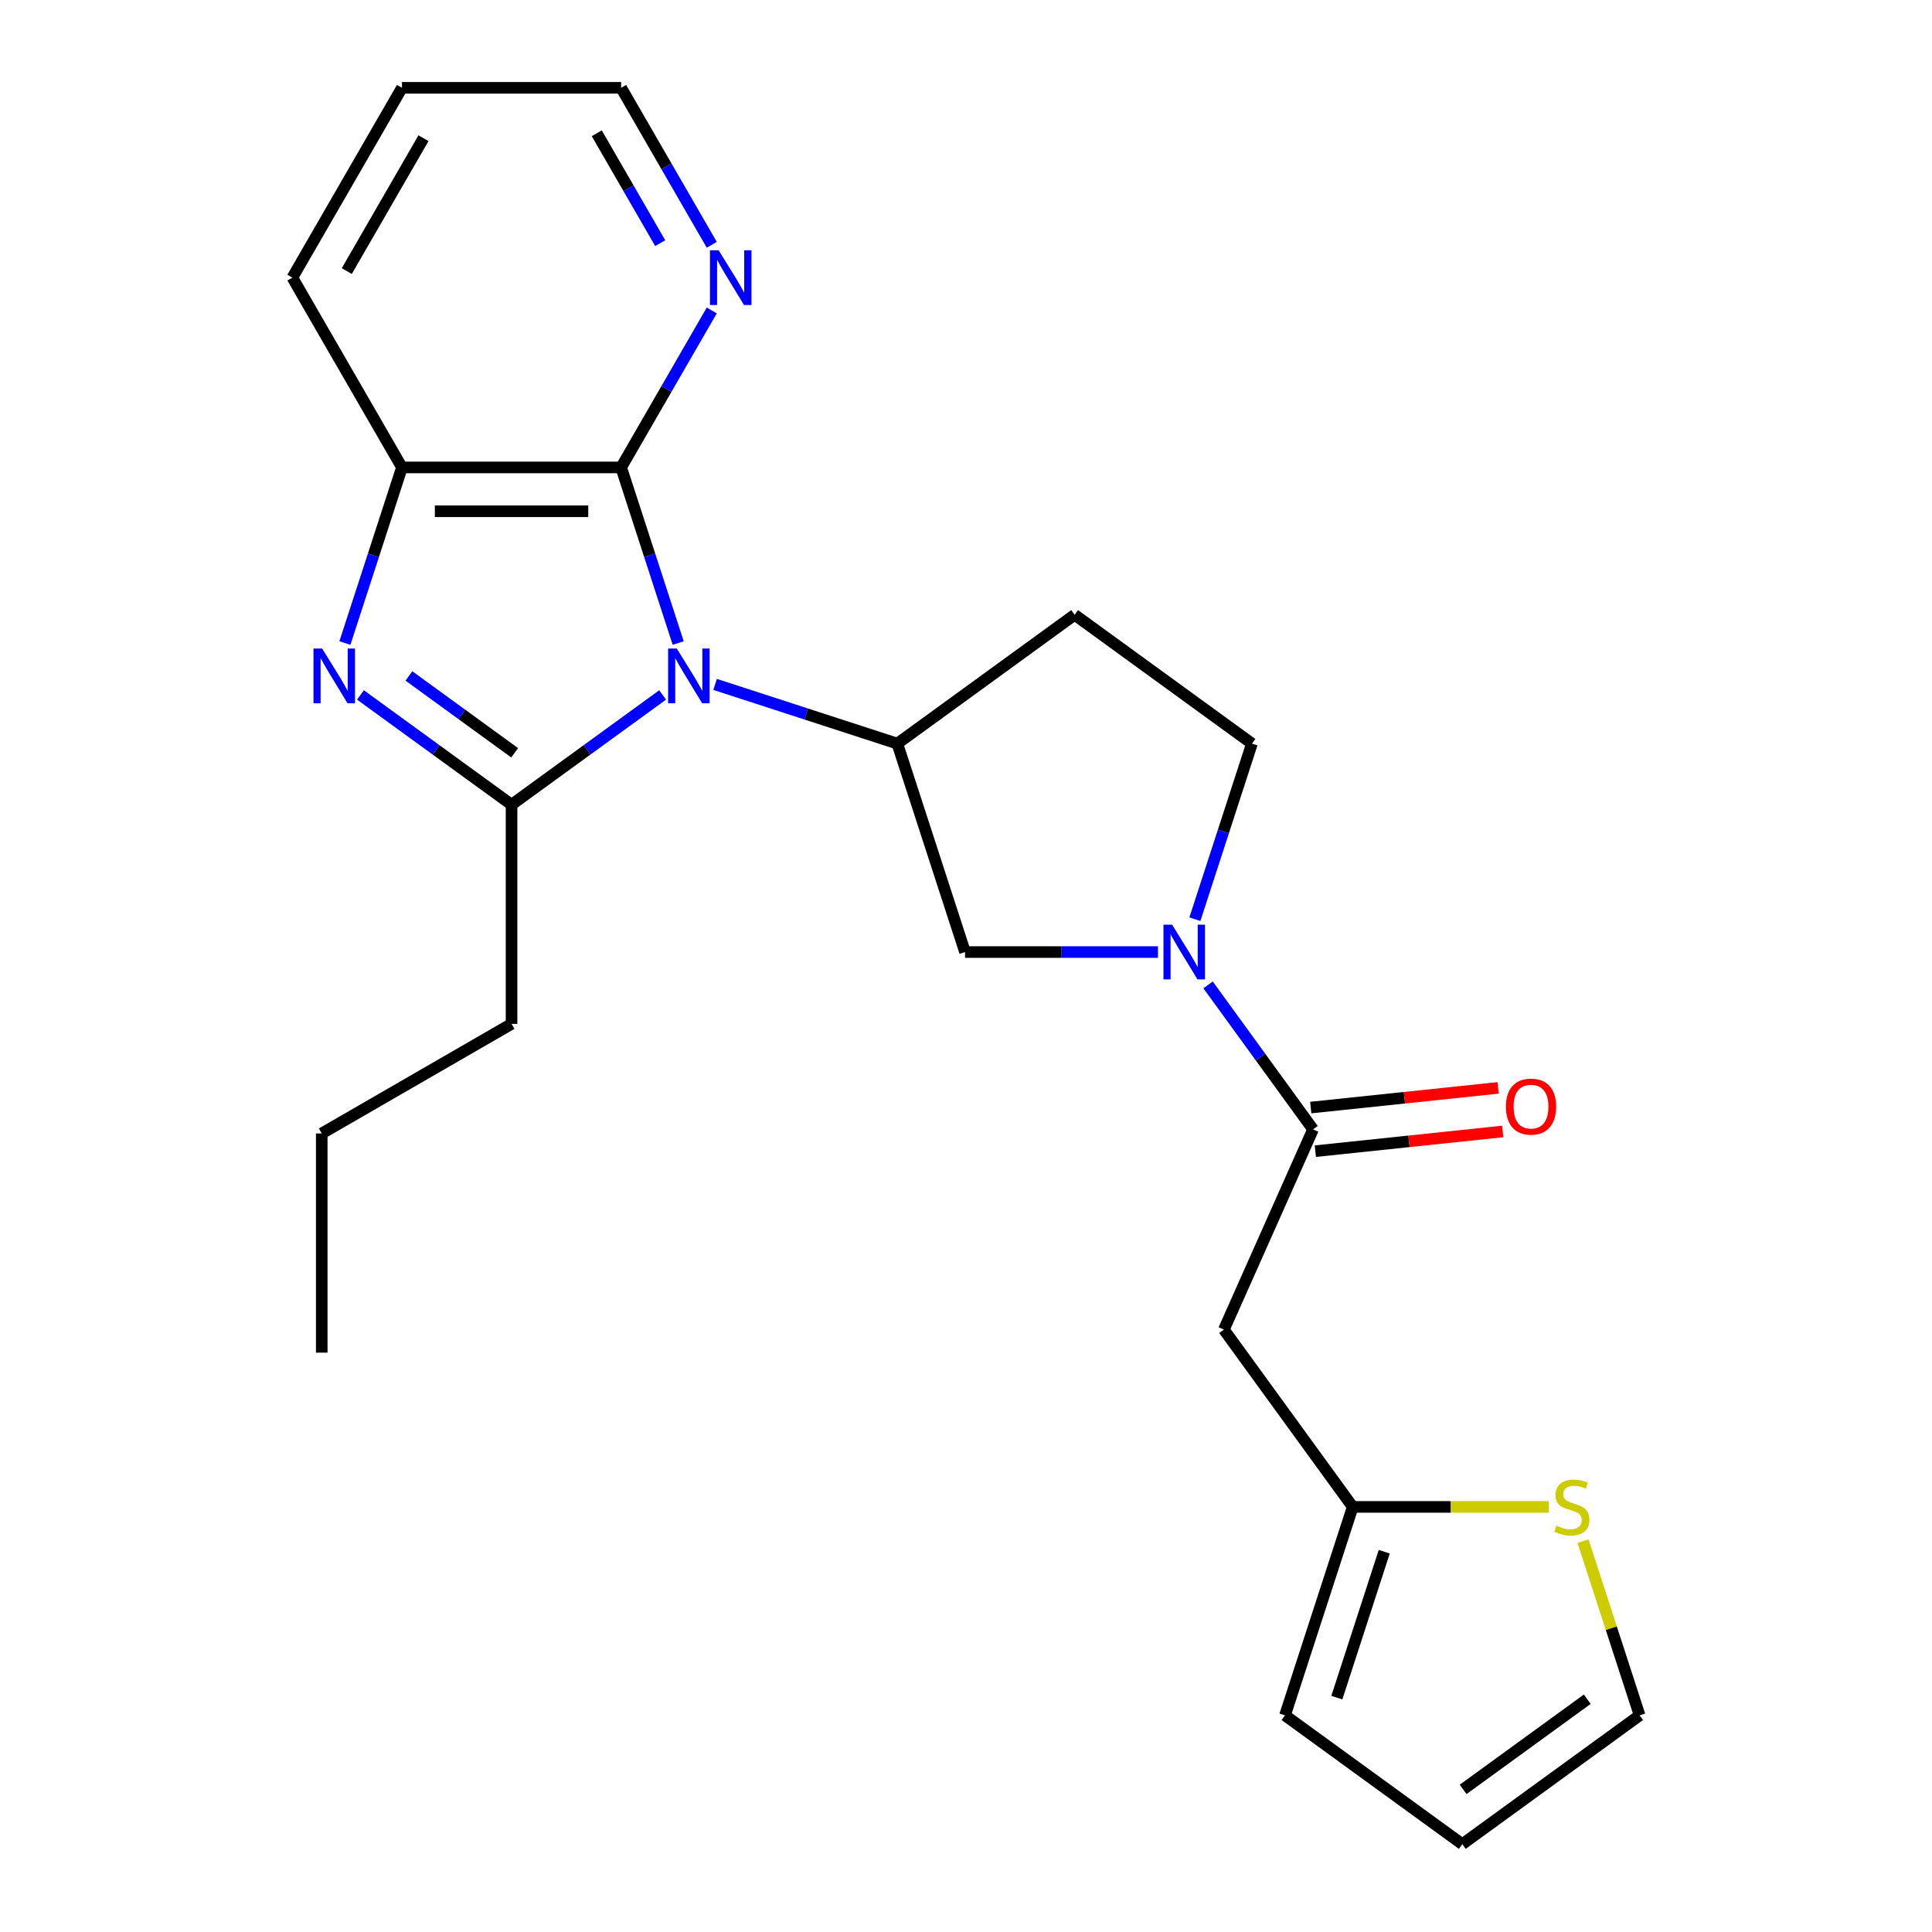 <?xml version='1.0' encoding='iso-8859-1'?>
<svg version='1.1' baseProfile='full'
              xmlns='http://www.w3.org/2000/svg'
                      xmlns:rdkit='http://www.rdkit.org/xml'
                      xmlns:xlink='http://www.w3.org/1999/xlink'
                  xml:space='preserve'
width='1000px' height='1000px' viewBox='0 0 1000 1000'>
<!-- END OF HEADER -->
<rect style='opacity:1.0;fill:#FFFFFF;stroke:none' width='1000' height='1000' x='0' y='0'> </rect>
<path class='bond-0' d='M 342.98,359.699 L 303.879,388.108' style='fill:none;fill-rule:evenodd;stroke:#0000FF;stroke-width:6px;stroke-linecap:butt;stroke-linejoin:miter;stroke-opacity:1' />
<path class='bond-0' d='M 303.879,388.108 L 264.778,416.516' style='fill:none;fill-rule:evenodd;stroke:#000000;stroke-width:6px;stroke-linecap:butt;stroke-linejoin:miter;stroke-opacity:1' />
<path class='bond-2' d='M 351.034,332.839 L 336.267,287.392' style='fill:none;fill-rule:evenodd;stroke:#0000FF;stroke-width:6px;stroke-linecap:butt;stroke-linejoin:miter;stroke-opacity:1' />
<path class='bond-2' d='M 336.267,287.392 L 321.5,241.944' style='fill:none;fill-rule:evenodd;stroke:#000000;stroke-width:6px;stroke-linecap:butt;stroke-linejoin:miter;stroke-opacity:1' />
<path class='bond-4' d='M 370.132,354.247 L 417.29,369.569' style='fill:none;fill-rule:evenodd;stroke:#0000FF;stroke-width:6px;stroke-linecap:butt;stroke-linejoin:miter;stroke-opacity:1' />
<path class='bond-4' d='M 417.29,369.569 L 464.447,384.892' style='fill:none;fill-rule:evenodd;stroke:#000000;stroke-width:6px;stroke-linecap:butt;stroke-linejoin:miter;stroke-opacity:1' />
<path class='bond-1' d='M 264.778,416.516 L 225.677,388.108' style='fill:none;fill-rule:evenodd;stroke:#000000;stroke-width:6px;stroke-linecap:butt;stroke-linejoin:miter;stroke-opacity:1' />
<path class='bond-1' d='M 225.677,388.108 L 186.577,359.699' style='fill:none;fill-rule:evenodd;stroke:#0000FF;stroke-width:6px;stroke-linecap:butt;stroke-linejoin:miter;stroke-opacity:1' />
<path class='bond-1' d='M 266.384,389.638 L 239.014,369.752' style='fill:none;fill-rule:evenodd;stroke:#000000;stroke-width:6px;stroke-linecap:butt;stroke-linejoin:miter;stroke-opacity:1' />
<path class='bond-1' d='M 239.014,369.752 L 211.643,349.866' style='fill:none;fill-rule:evenodd;stroke:#0000FF;stroke-width:6px;stroke-linecap:butt;stroke-linejoin:miter;stroke-opacity:1' />
<path class='bond-18' d='M 264.778,416.516 L 264.778,529.959' style='fill:none;fill-rule:evenodd;stroke:#000000;stroke-width:6px;stroke-linecap:butt;stroke-linejoin:miter;stroke-opacity:1' />
<path class='bond-24' d='M 178.523,332.839 L 193.29,287.392' style='fill:none;fill-rule:evenodd;stroke:#0000FF;stroke-width:6px;stroke-linecap:butt;stroke-linejoin:miter;stroke-opacity:1' />
<path class='bond-24' d='M 193.29,287.392 L 208.057,241.944' style='fill:none;fill-rule:evenodd;stroke:#000000;stroke-width:6px;stroke-linecap:butt;stroke-linejoin:miter;stroke-opacity:1' />
<path class='bond-6' d='M 321.5,241.944 L 208.057,241.944' style='fill:none;fill-rule:evenodd;stroke:#000000;stroke-width:6px;stroke-linecap:butt;stroke-linejoin:miter;stroke-opacity:1' />
<path class='bond-6' d='M 304.483,264.633 L 225.073,264.633' style='fill:none;fill-rule:evenodd;stroke:#000000;stroke-width:6px;stroke-linecap:butt;stroke-linejoin:miter;stroke-opacity:1' />
<path class='bond-11' d='M 321.5,241.944 L 344.955,201.32' style='fill:none;fill-rule:evenodd;stroke:#000000;stroke-width:6px;stroke-linecap:butt;stroke-linejoin:miter;stroke-opacity:1' />
<path class='bond-11' d='M 344.955,201.32 L 368.409,160.696' style='fill:none;fill-rule:evenodd;stroke:#0000FF;stroke-width:6px;stroke-linecap:butt;stroke-linejoin:miter;stroke-opacity:1' />
<path class='bond-3' d='M 599.37,492.783 L 549.437,492.783' style='fill:none;fill-rule:evenodd;stroke:#0000FF;stroke-width:6px;stroke-linecap:butt;stroke-linejoin:miter;stroke-opacity:1' />
<path class='bond-3' d='M 549.437,492.783 L 499.503,492.783' style='fill:none;fill-rule:evenodd;stroke:#000000;stroke-width:6px;stroke-linecap:butt;stroke-linejoin:miter;stroke-opacity:1' />
<path class='bond-5' d='M 625.295,509.779 L 652.461,547.17' style='fill:none;fill-rule:evenodd;stroke:#0000FF;stroke-width:6px;stroke-linecap:butt;stroke-linejoin:miter;stroke-opacity:1' />
<path class='bond-5' d='M 652.461,547.17 L 679.627,584.56' style='fill:none;fill-rule:evenodd;stroke:#000000;stroke-width:6px;stroke-linecap:butt;stroke-linejoin:miter;stroke-opacity:1' />
<path class='bond-25' d='M 618.469,475.787 L 633.236,430.339' style='fill:none;fill-rule:evenodd;stroke:#0000FF;stroke-width:6px;stroke-linecap:butt;stroke-linejoin:miter;stroke-opacity:1' />
<path class='bond-25' d='M 633.236,430.339 L 648.003,384.892' style='fill:none;fill-rule:evenodd;stroke:#000000;stroke-width:6px;stroke-linecap:butt;stroke-linejoin:miter;stroke-opacity:1' />
<path class='bond-8' d='M 464.447,384.892 L 499.503,492.783' style='fill:none;fill-rule:evenodd;stroke:#000000;stroke-width:6px;stroke-linecap:butt;stroke-linejoin:miter;stroke-opacity:1' />
<path class='bond-10' d='M 464.447,384.892 L 556.225,318.211' style='fill:none;fill-rule:evenodd;stroke:#000000;stroke-width:6px;stroke-linecap:butt;stroke-linejoin:miter;stroke-opacity:1' />
<path class='bond-7' d='M 679.627,584.56 L 633.485,688.196' style='fill:none;fill-rule:evenodd;stroke:#000000;stroke-width:6px;stroke-linecap:butt;stroke-linejoin:miter;stroke-opacity:1' />
<path class='bond-14' d='M 680.813,595.843 L 729.306,590.746' style='fill:none;fill-rule:evenodd;stroke:#000000;stroke-width:6px;stroke-linecap:butt;stroke-linejoin:miter;stroke-opacity:1' />
<path class='bond-14' d='M 729.306,590.746 L 777.799,585.649' style='fill:none;fill-rule:evenodd;stroke:#FF0000;stroke-width:6px;stroke-linecap:butt;stroke-linejoin:miter;stroke-opacity:1' />
<path class='bond-14' d='M 678.441,573.278 L 726.934,568.181' style='fill:none;fill-rule:evenodd;stroke:#000000;stroke-width:6px;stroke-linecap:butt;stroke-linejoin:miter;stroke-opacity:1' />
<path class='bond-14' d='M 726.934,568.181 L 775.427,563.085' style='fill:none;fill-rule:evenodd;stroke:#FF0000;stroke-width:6px;stroke-linecap:butt;stroke-linejoin:miter;stroke-opacity:1' />
<path class='bond-19' d='M 208.057,241.944 L 151.335,143.699' style='fill:none;fill-rule:evenodd;stroke:#000000;stroke-width:6px;stroke-linecap:butt;stroke-linejoin:miter;stroke-opacity:1' />
<path class='bond-9' d='M 633.485,688.196 L 700.166,779.974' style='fill:none;fill-rule:evenodd;stroke:#000000;stroke-width:6px;stroke-linecap:butt;stroke-linejoin:miter;stroke-opacity:1' />
<path class='bond-12' d='M 700.166,779.974 L 750.929,779.974' style='fill:none;fill-rule:evenodd;stroke:#000000;stroke-width:6px;stroke-linecap:butt;stroke-linejoin:miter;stroke-opacity:1' />
<path class='bond-12' d='M 750.929,779.974 L 801.693,779.974' style='fill:none;fill-rule:evenodd;stroke:#CCCC00;stroke-width:6px;stroke-linecap:butt;stroke-linejoin:miter;stroke-opacity:1' />
<path class='bond-16' d='M 700.166,779.974 L 665.11,887.865' style='fill:none;fill-rule:evenodd;stroke:#000000;stroke-width:6px;stroke-linecap:butt;stroke-linejoin:miter;stroke-opacity:1' />
<path class='bond-16' d='M 716.486,803.169 L 691.946,878.693' style='fill:none;fill-rule:evenodd;stroke:#000000;stroke-width:6px;stroke-linecap:butt;stroke-linejoin:miter;stroke-opacity:1' />
<path class='bond-13' d='M 556.225,318.211 L 648.003,384.892' style='fill:none;fill-rule:evenodd;stroke:#000000;stroke-width:6px;stroke-linecap:butt;stroke-linejoin:miter;stroke-opacity:1' />
<path class='bond-20' d='M 368.409,126.703 L 344.955,86.079' style='fill:none;fill-rule:evenodd;stroke:#0000FF;stroke-width:6px;stroke-linecap:butt;stroke-linejoin:miter;stroke-opacity:1' />
<path class='bond-20' d='M 344.955,86.079 L 321.5,45.455' style='fill:none;fill-rule:evenodd;stroke:#000000;stroke-width:6px;stroke-linecap:butt;stroke-linejoin:miter;stroke-opacity:1' />
<path class='bond-20' d='M 341.724,125.86 L 325.306,97.423' style='fill:none;fill-rule:evenodd;stroke:#0000FF;stroke-width:6px;stroke-linecap:butt;stroke-linejoin:miter;stroke-opacity:1' />
<path class='bond-20' d='M 325.306,97.423 L 308.887,68.986' style='fill:none;fill-rule:evenodd;stroke:#000000;stroke-width:6px;stroke-linecap:butt;stroke-linejoin:miter;stroke-opacity:1' />
<path class='bond-15' d='M 819.366,797.69 L 834.015,842.778' style='fill:none;fill-rule:evenodd;stroke:#CCCC00;stroke-width:6px;stroke-linecap:butt;stroke-linejoin:miter;stroke-opacity:1' />
<path class='bond-15' d='M 834.015,842.778 L 848.665,887.865' style='fill:none;fill-rule:evenodd;stroke:#000000;stroke-width:6px;stroke-linecap:butt;stroke-linejoin:miter;stroke-opacity:1' />
<path class='bond-27' d='M 848.665,887.865 L 756.888,954.545' style='fill:none;fill-rule:evenodd;stroke:#000000;stroke-width:6px;stroke-linecap:butt;stroke-linejoin:miter;stroke-opacity:1' />
<path class='bond-27' d='M 821.562,879.512 L 757.318,926.188' style='fill:none;fill-rule:evenodd;stroke:#000000;stroke-width:6px;stroke-linecap:butt;stroke-linejoin:miter;stroke-opacity:1' />
<path class='bond-17' d='M 665.11,887.865 L 756.888,954.545' style='fill:none;fill-rule:evenodd;stroke:#000000;stroke-width:6px;stroke-linecap:butt;stroke-linejoin:miter;stroke-opacity:1' />
<path class='bond-21' d='M 264.778,529.959 L 166.533,586.681' style='fill:none;fill-rule:evenodd;stroke:#000000;stroke-width:6px;stroke-linecap:butt;stroke-linejoin:miter;stroke-opacity:1' />
<path class='bond-26' d='M 151.335,143.699 L 208.057,45.455' style='fill:none;fill-rule:evenodd;stroke:#000000;stroke-width:6px;stroke-linecap:butt;stroke-linejoin:miter;stroke-opacity:1' />
<path class='bond-26' d='M 179.492,140.307 L 219.197,71.536' style='fill:none;fill-rule:evenodd;stroke:#000000;stroke-width:6px;stroke-linecap:butt;stroke-linejoin:miter;stroke-opacity:1' />
<path class='bond-22' d='M 321.5,45.455 L 208.057,45.455' style='fill:none;fill-rule:evenodd;stroke:#000000;stroke-width:6px;stroke-linecap:butt;stroke-linejoin:miter;stroke-opacity:1' />
<path class='bond-23' d='M 166.533,586.681 L 166.533,700.125' style='fill:none;fill-rule:evenodd;stroke:#000000;stroke-width:6px;stroke-linecap:butt;stroke-linejoin:miter;stroke-opacity:1' />
<path  class='atom-0' d='M 350.296 335.676
L 359.576 350.676
Q 360.496 352.156, 361.976 354.836
Q 363.456 357.516, 363.536 357.676
L 363.536 335.676
L 367.296 335.676
L 367.296 363.996
L 363.416 363.996
L 353.456 347.596
Q 352.296 345.676, 351.056 343.476
Q 349.856 341.276, 349.496 340.596
L 349.496 363.996
L 345.816 363.996
L 345.816 335.676
L 350.296 335.676
' fill='#0000FF'/>
<path  class='atom-2' d='M 166.741 335.676
L 176.021 350.676
Q 176.941 352.156, 178.421 354.836
Q 179.901 357.516, 179.981 357.676
L 179.981 335.676
L 183.741 335.676
L 183.741 363.996
L 179.861 363.996
L 169.901 347.596
Q 168.741 345.676, 167.501 343.476
Q 166.301 341.276, 165.941 340.596
L 165.941 363.996
L 162.261 363.996
L 162.261 335.676
L 166.741 335.676
' fill='#0000FF'/>
<path  class='atom-4' d='M 606.687 478.623
L 615.967 493.623
Q 616.887 495.103, 618.367 497.783
Q 619.847 500.463, 619.927 500.623
L 619.927 478.623
L 623.687 478.623
L 623.687 506.943
L 619.807 506.943
L 609.847 490.543
Q 608.687 488.623, 607.447 486.423
Q 606.247 484.223, 605.887 483.543
L 605.887 506.943
L 602.207 506.943
L 602.207 478.623
L 606.687 478.623
' fill='#0000FF'/>
<path  class='atom-12' d='M 371.962 129.539
L 381.242 144.539
Q 382.162 146.019, 383.642 148.699
Q 385.122 151.379, 385.202 151.539
L 385.202 129.539
L 388.962 129.539
L 388.962 157.859
L 385.082 157.859
L 375.122 141.459
Q 373.962 139.539, 372.722 137.339
Q 371.522 135.139, 371.162 134.459
L 371.162 157.859
L 367.482 157.859
L 367.482 129.539
L 371.962 129.539
' fill='#0000FF'/>
<path  class='atom-13' d='M 805.609 789.694
Q 805.929 789.814, 807.249 790.374
Q 808.569 790.934, 810.009 791.294
Q 811.489 791.614, 812.929 791.614
Q 815.609 791.614, 817.169 790.334
Q 818.729 789.014, 818.729 786.734
Q 818.729 785.174, 817.929 784.214
Q 817.169 783.254, 815.969 782.734
Q 814.769 782.214, 812.769 781.614
Q 810.249 780.854, 808.729 780.134
Q 807.249 779.414, 806.169 777.894
Q 805.129 776.374, 805.129 773.814
Q 805.129 770.254, 807.529 768.054
Q 809.969 765.854, 814.769 765.854
Q 818.049 765.854, 821.769 767.414
L 820.849 770.494
Q 817.449 769.094, 814.889 769.094
Q 812.129 769.094, 810.609 770.254
Q 809.089 771.374, 809.129 773.334
Q 809.129 774.854, 809.889 775.774
Q 810.689 776.694, 811.809 777.214
Q 812.969 777.734, 814.889 778.334
Q 817.449 779.134, 818.969 779.934
Q 820.489 780.734, 821.569 782.374
Q 822.689 783.974, 822.689 786.734
Q 822.689 790.654, 820.049 792.774
Q 817.449 794.854, 813.089 794.854
Q 810.569 794.854, 808.649 794.294
Q 806.769 793.774, 804.529 792.854
L 805.609 789.694
' fill='#CCCC00'/>
<path  class='atom-15' d='M 779.449 572.782
Q 779.449 565.982, 782.809 562.182
Q 786.169 558.382, 792.449 558.382
Q 798.729 558.382, 802.089 562.182
Q 805.449 565.982, 805.449 572.782
Q 805.449 579.662, 802.049 583.582
Q 798.649 587.462, 792.449 587.462
Q 786.209 587.462, 782.809 583.582
Q 779.449 579.702, 779.449 572.782
M 792.449 584.262
Q 796.769 584.262, 799.089 581.382
Q 801.449 578.462, 801.449 572.782
Q 801.449 567.222, 799.089 564.422
Q 796.769 561.582, 792.449 561.582
Q 788.129 561.582, 785.769 564.382
Q 783.449 567.182, 783.449 572.782
Q 783.449 578.502, 785.769 581.382
Q 788.129 584.262, 792.449 584.262
' fill='#FF0000'/>
</svg>
